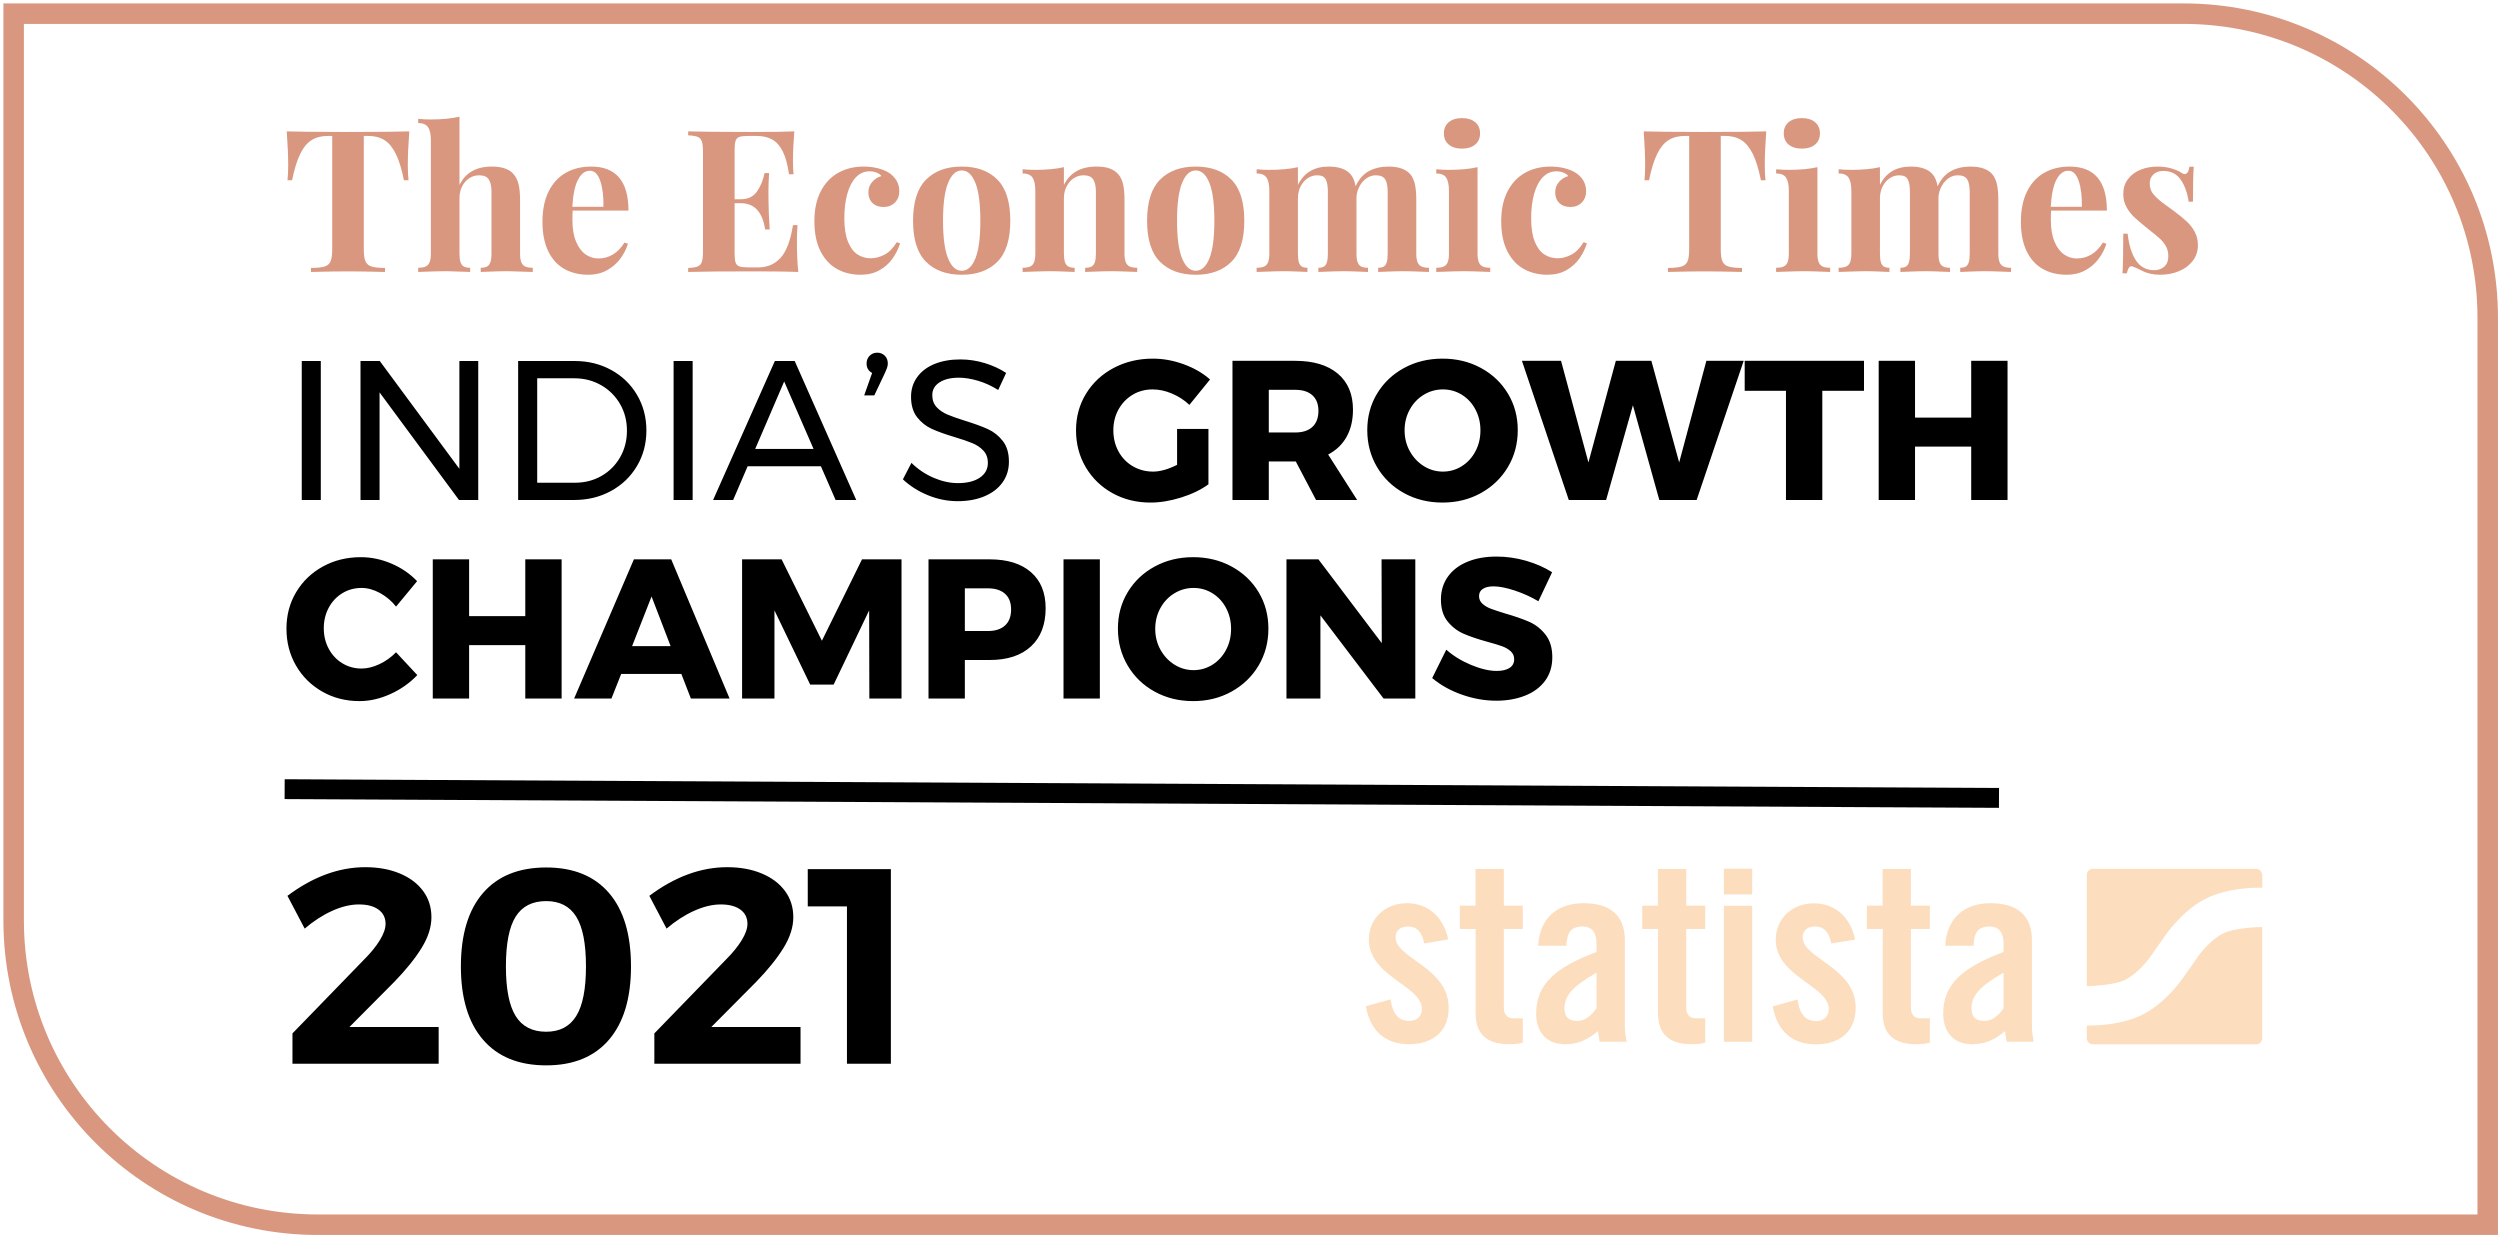 <?xml version="1.0" encoding="UTF-8"?>
<svg width="183px" height="91px" viewBox="0 0 183 91" version="1.1" xmlns="http://www.w3.org/2000/svg" xmlns:xlink="http://www.w3.org/1999/xlink">
    <!-- Generator: Sketch 61 (89581) - https://sketch.com -->
    <title>ET Copy</title>
    <desc>Created with Sketch.</desc>
    <g id="Page-1" stroke="none" stroke-width="1" fill="none" fill-rule="evenodd">
        <g id="Group-15-Copy-5" transform="translate(-347, -347)" fill-rule="nonzero">
            <g id="Group-63" transform="translate(160, 226)">
                <g id="Group-57" transform="translate(31, 38)">
                    <g id="Group-4">
                        <g id="ET-Copy" transform="translate(156, 83)">
                            <path d="M159.838,0.25 L0.25,0.25 L0.25,67.386 C0.25,80.096 10.553,90.399 23.263,90.399 L182.851,90.399 L182.851,23.263 C182.851,10.553 172.548,0.25 159.838,0.25 Z M1.75,1.75 L159.838,1.75 L160.194,1.753 C171.911,1.943 181.351,11.5 181.351,23.263 L181.351,88.899 L23.263,88.899 C11.382,88.899 1.75,79.267 1.75,67.386 L1.75,1.75 Z" id="Rectangle" fill="#D99780"></path>
                            <g id="statista-logo-vector" transform="translate(99.885, 63.495)" fill="#FCDDBD">
                                <path d="M4.366,5.566 C4.219,4.766 3.851,4.324 3.177,4.324 C2.641,4.324 2.273,4.598 2.273,5.124 C2.273,6.681 6.155,7.302 6.155,10.269 C6.166,12.036 4.945,12.941 3.262,12.941 C1.452,12.941 0.41,11.91 0.095,10.164 L1.904,9.659 C2.031,10.49 2.325,11.237 3.272,11.237 C3.809,11.237 4.198,10.921 4.198,10.364 C4.198,8.649 0.316,7.996 0.316,5.282 C0.316,3.714 1.536,2.62 3.093,2.62 C4.724,2.62 5.808,3.714 6.123,5.271 L4.366,5.566 Z" id="Path"></path>
                                <path d="M6.976,4.503 L6.976,2.799 L8.122,2.799 L8.122,0.116 L10.195,0.116 L10.195,2.799 L11.584,2.799 L11.584,4.503 L10.195,4.503 L10.195,10.237 C10.195,10.753 10.416,11.047 10.9,11.047 L11.584,11.047 L11.584,12.826 C11.31,12.899 11.068,12.941 10.553,12.941 C8.996,12.941 8.133,12.226 8.133,10.7 L8.133,4.503 L6.976,4.503 Z" id="Path"></path>
                                <path d="M12.71,5.724 C12.826,3.704 14.099,2.62 16.035,2.62 C17.96,2.62 19.054,3.504 19.054,5.324 L19.054,11.71 C19.054,12.026 19.128,12.436 19.18,12.762 L17.202,12.762 C17.181,12.489 17.108,12.226 17.087,11.984 C16.308,12.615 15.666,12.941 14.667,12.941 C13.257,12.941 12.563,11.984 12.563,10.7 C12.563,8.522 14.004,7.312 16.981,6.187 L16.981,5.597 C16.981,4.766 16.645,4.324 15.961,4.324 C15.014,4.324 14.814,4.882 14.772,5.734 L12.71,5.734 L12.71,5.724 Z M16.981,7.702 C15.098,8.775 14.635,9.459 14.635,10.332 C14.635,10.984 14.972,11.237 15.593,11.237 C16.171,11.237 16.624,10.816 16.981,10.311 L16.981,7.702 L16.981,7.702 Z" id="Shape"></path>
                                <path d="M20.327,4.503 L20.327,2.799 L21.474,2.799 L21.474,0.116 L23.547,0.116 L23.547,2.799 L24.936,2.799 L24.936,4.503 L23.547,4.503 L23.547,10.237 C23.547,10.753 23.768,11.047 24.252,11.047 L24.936,11.047 L24.936,12.826 C24.662,12.899 24.42,12.941 23.905,12.941 C22.347,12.941 21.485,12.226 21.485,10.7 L21.485,4.503 L20.327,4.503 Z" id="Path"></path>
                                <path d="M26.303,0.095 L28.376,0.095 L28.376,1.978 L26.303,1.978 L26.303,0.095 Z M26.303,2.809 L28.376,2.809 L28.376,12.762 L26.303,12.762 L26.303,2.809 Z" id="Shape"></path>
                                <path d="M34.163,5.566 C34.016,4.766 33.647,4.324 32.974,4.324 C32.437,4.324 32.069,4.598 32.069,5.124 C32.069,6.681 35.952,7.302 35.952,10.269 C35.952,12.047 34.731,12.952 33.048,12.952 C31.238,12.952 30.196,11.921 29.881,10.174 L31.69,9.669 C31.817,10.5 32.111,11.247 33.058,11.247 C33.595,11.247 33.984,10.932 33.984,10.374 C33.984,8.659 30.102,8.007 30.102,5.292 C30.102,3.725 31.322,2.63 32.879,2.63 C34.51,2.63 35.594,3.725 35.909,5.282 L34.163,5.566 Z" id="Path"></path>
                                <path d="M36.772,4.503 L36.772,2.799 L37.919,2.799 L37.919,0.116 L39.992,0.116 L39.992,2.799 L41.381,2.799 L41.381,4.503 L39.992,4.503 L39.992,10.237 C39.992,10.753 40.213,11.047 40.697,11.047 L41.381,11.047 L41.381,12.826 C41.107,12.899 40.865,12.941 40.349,12.941 C38.792,12.941 37.93,12.226 37.93,10.7 L37.93,4.503 L36.772,4.503 Z" id="Path"></path>
                                <path d="M42.506,5.724 C42.622,3.704 43.895,2.62 45.831,2.62 C47.756,2.62 48.851,3.504 48.851,5.324 L48.851,11.71 C48.851,12.026 48.924,12.436 48.977,12.762 L46.999,12.762 C46.978,12.489 46.904,12.226 46.883,11.984 C46.105,12.615 45.463,12.941 44.463,12.941 C43.053,12.941 42.359,11.984 42.359,10.7 C42.359,8.522 43.8,7.312 46.778,6.187 L46.778,5.597 C46.778,4.766 46.441,4.324 45.757,4.324 C44.811,4.324 44.611,4.882 44.579,5.734 L42.506,5.734 L42.506,5.724 Z M46.778,7.702 C44.895,8.775 44.432,9.459 44.432,10.332 C44.432,10.984 44.768,11.237 45.389,11.237 C45.968,11.237 46.42,10.816 46.778,10.311 L46.778,7.702 Z" id="Shape"></path>
                                <path d="M65.264,0.105 L53.322,0.105 C53.07,0.105 52.87,0.305 52.87,0.558 L52.87,8.691 C52.891,8.691 52.912,8.691 52.933,8.691 C52.933,8.691 54.869,8.649 55.7,8.217 C56.721,7.681 57.489,6.586 57.489,6.586 C57.678,6.302 57.899,5.997 57.962,5.902 C58.025,5.808 58.099,5.703 58.12,5.682 C58.141,5.66 58.215,5.545 58.267,5.482 C58.309,5.419 58.509,5.134 58.709,4.85 C58.709,4.85 59.877,3.167 61.518,2.315 C63.307,1.389 65.674,1.484 65.674,1.484 C65.685,1.484 65.695,1.484 65.716,1.484 L65.716,0.558 C65.706,0.316 65.506,0.105 65.264,0.105 M62.834,4.84 C61.813,5.366 61.045,6.471 61.045,6.471 C60.845,6.755 60.635,7.06 60.572,7.155 C60.508,7.249 60.435,7.354 60.414,7.375 C60.393,7.397 60.319,7.512 60.266,7.575 C60.224,7.639 60.024,7.933 59.825,8.207 C59.825,8.207 58.657,9.89 57.015,10.742 C55.3,11.637 53.059,11.574 52.87,11.574 L52.87,12.499 C52.87,12.752 53.07,12.952 53.322,12.952 L65.254,12.952 C65.506,12.952 65.706,12.752 65.706,12.499 L65.706,4.356 C65.664,4.366 65.632,4.366 65.59,4.366 C65.59,4.366 63.665,4.408 62.834,4.84" id="Shape"></path>
                            </g>
                            <path d="M28.185,19.907 L28.185,19.616 C27.735,19.611 27.405,19.575 27.195,19.509 C26.984,19.443 26.838,19.318 26.755,19.133 C26.672,18.949 26.631,18.655 26.631,18.253 L26.631,18.253 L26.631,9.951 L26.964,9.951 C27.428,9.951 27.822,10.054 28.146,10.26 C28.47,10.465 28.748,10.804 28.979,11.274 C29.211,11.745 29.407,12.385 29.568,13.194 L29.568,13.194 L29.902,13.194 C29.869,12.872 29.852,12.503 29.852,12.087 C29.852,11.424 29.888,10.601 29.959,9.617 C29.083,9.646 27.591,9.66 25.481,9.66 L25.093,9.66 C23.186,9.658 21.819,9.644 20.989,9.617 C21.06,10.601 21.096,11.424 21.096,12.087 C21.096,12.503 21.079,12.872 21.046,13.194 L21.046,13.194 L21.38,13.194 C21.545,12.38 21.744,11.738 21.976,11.267 C22.207,10.796 22.485,10.459 22.809,10.256 C23.133,10.053 23.53,9.951 23.998,9.951 L23.998,9.951 L24.317,9.951 L24.317,18.253 C24.317,18.655 24.277,18.949 24.197,19.133 C24.116,19.318 23.971,19.443 23.76,19.509 C23.55,19.575 23.217,19.611 22.763,19.616 L22.763,19.616 L22.763,19.907 C23.927,19.878 24.814,19.864 25.424,19.864 L25.601,19.864 C26.214,19.867 27.075,19.881 28.185,19.907 L28.185,19.907 Z M38.999,19.907 L38.999,19.601 C38.762,19.601 38.578,19.571 38.445,19.509 C38.313,19.448 38.217,19.341 38.158,19.19 C38.099,19.038 38.069,18.828 38.069,18.558 L38.069,18.558 L38.069,14.648 C38.069,14.161 38.031,13.771 37.956,13.478 C37.88,13.184 37.762,12.943 37.601,12.754 C37.289,12.38 36.757,12.193 36.004,12.193 C34.86,12.193 34.07,12.643 33.634,13.541 L33.634,13.541 L33.634,8.539 C33.071,8.676 32.364,8.745 31.513,8.745 C31.219,8.745 30.919,8.73 30.611,8.702 L30.611,8.702 L30.611,9.007 C30.952,9.007 31.192,9.108 31.332,9.309 C31.471,9.51 31.541,9.835 31.541,10.284 L31.541,10.284 L31.541,18.558 C31.541,18.828 31.51,19.038 31.449,19.19 C31.387,19.341 31.29,19.448 31.158,19.509 C31.025,19.571 30.843,19.601 30.611,19.601 L30.611,19.601 L30.611,19.907 C31.614,19.869 32.284,19.85 32.62,19.85 L32.694,19.85 C32.991,19.853 33.565,19.872 34.415,19.907 L34.415,19.907 L34.415,19.601 C34.216,19.601 34.061,19.571 33.95,19.509 C33.839,19.448 33.758,19.341 33.709,19.19 C33.659,19.038 33.634,18.828 33.634,18.558 L33.634,18.558 L33.634,14.499 C33.634,14.182 33.698,13.897 33.826,13.644 C33.954,13.391 34.127,13.193 34.347,13.048 C34.567,12.904 34.81,12.832 35.075,12.832 C35.415,12.832 35.651,12.934 35.781,13.137 C35.911,13.34 35.976,13.641 35.976,14.038 L35.976,14.038 L35.976,18.558 C35.976,18.828 35.95,19.038 35.898,19.19 C35.846,19.341 35.763,19.448 35.65,19.509 C35.536,19.571 35.382,19.601 35.188,19.601 L35.188,19.601 L35.188,19.907 C36.116,19.869 36.745,19.85 37.076,19.85 L37.143,19.85 C37.437,19.853 38.056,19.872 38.999,19.907 L38.999,19.907 Z M43.065,20.112 C43.571,20.112 44.022,20.005 44.417,19.789 C44.812,19.574 45.138,19.295 45.396,18.952 C45.654,18.609 45.844,18.239 45.967,17.842 L45.967,17.842 L45.712,17.756 C45.229,18.532 44.588,18.92 43.789,18.92 C43.462,18.92 43.156,18.822 42.87,18.626 C42.584,18.429 42.351,18.12 42.171,17.696 C41.991,17.273 41.901,16.739 41.901,16.096 C41.901,15.784 41.908,15.557 41.922,15.415 L41.922,15.415 L46.003,15.415 C46.003,13.267 45.092,12.193 43.271,12.193 C42.571,12.193 41.953,12.345 41.419,12.647 C40.884,12.95 40.465,13.403 40.163,14.006 C39.86,14.609 39.708,15.351 39.708,16.231 C39.708,17.092 39.849,17.812 40.131,18.392 C40.412,18.971 40.805,19.403 41.309,19.687 C41.812,19.97 42.398,20.112 43.065,20.112 Z M44.172,15.138 L41.894,15.138 C41.946,14.234 42.087,13.569 42.316,13.14 C42.546,12.712 42.833,12.498 43.178,12.498 C43.519,12.498 43.773,12.749 43.941,13.25 C44.109,13.752 44.186,14.381 44.172,15.138 L44.172,15.138 Z M58.435,19.907 C58.369,19.325 58.335,18.589 58.335,17.7 C58.335,17.203 58.35,16.796 58.378,16.479 L58.378,16.479 L58.045,16.479 C57.869,17.596 57.57,18.39 57.147,18.863 C56.723,19.336 56.171,19.573 55.49,19.573 L55.49,19.573 L54.773,19.573 C54.471,19.573 54.252,19.548 54.117,19.498 C53.982,19.449 53.891,19.354 53.844,19.215 C53.796,19.075 53.773,18.849 53.773,18.537 L53.773,18.537 L53.773,14.875 L54.234,14.875 C55.223,14.875 55.814,15.516 56.008,16.798 L56.008,16.798 L56.341,16.798 C56.285,15.914 56.256,15.226 56.256,14.734 L56.256,14.734 L56.249,14.038 C56.249,13.603 56.266,13.146 56.299,12.669 L56.299,12.669 L55.965,12.669 C55.861,13.189 55.677,13.638 55.412,14.017 C55.147,14.395 54.754,14.585 54.234,14.585 L54.234,14.585 L53.773,14.585 L53.773,10.987 C53.773,10.675 53.796,10.449 53.844,10.309 C53.891,10.17 53.982,10.075 54.117,10.025 C54.252,9.976 54.471,9.951 54.773,9.951 L54.773,9.951 L55.369,9.951 C55.828,9.951 56.214,10.038 56.526,10.213 C56.838,10.388 57.096,10.679 57.299,11.086 C57.503,11.493 57.654,12.049 57.754,12.754 L57.754,12.754 L58.087,12.754 C58.059,12.527 58.045,12.198 58.045,11.767 C58.045,11.134 58.078,10.417 58.144,9.617 C57.543,9.646 56.531,9.66 55.107,9.66 L54.692,9.66 C52.789,9.658 51.35,9.644 50.374,9.617 L50.374,9.617 L50.374,9.908 C50.695,9.922 50.93,9.96 51.076,10.022 C51.223,10.083 51.323,10.197 51.378,10.362 C51.432,10.528 51.459,10.793 51.459,11.157 L51.459,11.157 L51.459,18.367 C51.459,18.731 51.432,18.996 51.378,19.161 C51.323,19.327 51.223,19.441 51.076,19.502 C50.93,19.564 50.695,19.601 50.374,19.616 L50.374,19.616 L50.374,19.907 C51.419,19.878 52.997,19.864 55.107,19.864 L55.434,19.864 C56.824,19.866 57.824,19.88 58.435,19.907 Z M62.998,20.112 C63.523,20.112 63.982,20.002 64.374,19.782 C64.767,19.562 65.086,19.279 65.332,18.931 C65.578,18.583 65.763,18.211 65.886,17.813 L65.886,17.813 L65.644,17.728 C65.375,18.168 65.072,18.474 64.736,18.647 C64.4,18.82 64.067,18.906 63.736,18.906 C63.385,18.906 63.066,18.814 62.778,18.629 C62.489,18.445 62.255,18.135 62.075,17.7 C61.895,17.264 61.805,16.692 61.805,15.982 C61.805,15.315 61.876,14.723 62.018,14.205 C62.16,13.687 62.37,13.28 62.646,12.984 C62.923,12.689 63.258,12.541 63.65,12.541 C63.84,12.541 64.013,12.573 64.172,12.637 C64.33,12.701 64.447,12.785 64.523,12.889 C64.254,12.964 64.026,13.109 63.842,13.321 C63.657,13.534 63.565,13.787 63.565,14.081 C63.565,14.407 63.666,14.667 63.867,14.861 C64.068,15.055 64.339,15.152 64.679,15.152 C65.015,15.152 65.291,15.045 65.506,14.829 C65.721,14.614 65.829,14.334 65.829,13.988 C65.829,13.705 65.759,13.446 65.619,13.211 C65.48,12.977 65.285,12.782 65.034,12.626 C64.816,12.494 64.549,12.388 64.232,12.31 C63.915,12.232 63.577,12.193 63.218,12.193 C62.517,12.193 61.896,12.346 61.355,12.651 C60.813,12.956 60.387,13.408 60.078,14.006 C59.768,14.605 59.613,15.332 59.613,16.188 C59.613,17.063 59.761,17.794 60.056,18.381 C60.352,18.967 60.754,19.403 61.263,19.687 C61.771,19.97 62.349,20.112 62.998,20.112 Z M70.399,20.112 C71.506,20.112 72.375,19.797 73.006,19.165 C73.638,18.533 73.954,17.532 73.954,16.16 C73.954,14.783 73.638,13.778 73.006,13.144 C72.375,12.51 71.506,12.193 70.399,12.193 C69.292,12.193 68.421,12.511 67.787,13.148 C67.153,13.784 66.836,14.788 66.836,16.16 C66.836,17.532 67.153,18.533 67.787,19.165 C68.421,19.797 69.292,20.112 70.399,20.112 Z M70.399,19.821 C69.982,19.821 69.65,19.521 69.402,18.92 C69.153,18.319 69.029,17.399 69.029,16.16 C69.029,14.916 69.153,13.991 69.402,13.385 C69.65,12.78 69.982,12.477 70.399,12.477 C70.82,12.477 71.152,12.779 71.396,13.382 C71.639,13.985 71.761,14.911 71.761,16.16 C71.761,17.404 71.639,18.325 71.396,18.924 C71.152,19.522 70.82,19.821 70.399,19.821 Z M83.242,19.907 L83.242,19.601 C83.011,19.601 82.828,19.571 82.696,19.509 C82.564,19.448 82.467,19.341 82.405,19.19 C82.344,19.038 82.313,18.828 82.313,18.558 L82.313,18.558 L82.313,14.648 C82.313,14.156 82.277,13.764 82.206,13.47 C82.135,13.177 82.02,12.938 81.859,12.754 C81.698,12.569 81.491,12.43 81.238,12.335 C80.985,12.24 80.659,12.193 80.262,12.193 C79.113,12.193 78.318,12.643 77.878,13.541 L77.878,13.541 L77.878,12.236 C77.32,12.368 76.612,12.434 75.756,12.434 C75.463,12.434 75.162,12.42 74.855,12.392 L74.855,12.392 L74.855,12.697 C75.2,12.697 75.442,12.798 75.579,12.999 C75.716,13.2 75.785,13.525 75.785,13.974 L75.785,13.974 L75.785,18.558 C75.785,18.828 75.755,19.038 75.696,19.19 C75.637,19.341 75.54,19.448 75.405,19.509 C75.27,19.571 75.087,19.601 74.855,19.601 L74.855,19.601 L74.855,19.907 C75.896,19.869 76.565,19.85 76.863,19.85 L76.965,19.85 C77.298,19.854 77.865,19.872 78.665,19.907 L78.665,19.907 L78.665,19.601 C78.472,19.601 78.318,19.571 78.204,19.509 C78.091,19.448 78.008,19.341 77.956,19.19 C77.904,19.038 77.878,18.828 77.878,18.558 L77.878,18.558 L77.878,14.514 C77.878,14.201 77.942,13.916 78.069,13.658 C78.197,13.401 78.371,13.198 78.591,13.052 C78.811,12.905 79.053,12.832 79.318,12.832 C79.659,12.832 79.894,12.934 80.024,13.137 C80.154,13.34 80.22,13.641 80.22,14.038 L80.22,14.038 L80.22,18.558 C80.22,18.828 80.195,19.038 80.145,19.19 C80.095,19.341 80.014,19.448 79.9,19.509 C79.787,19.571 79.631,19.601 79.432,19.601 L79.432,19.601 L79.432,19.907 C80.397,19.869 81.028,19.85 81.326,19.85 L81.411,19.85 C81.747,19.853 82.358,19.872 83.242,19.907 L83.242,19.907 Z M87.528,20.112 C88.635,20.112 89.505,19.797 90.136,19.165 C90.768,18.533 91.083,17.532 91.083,16.16 C91.083,14.783 90.768,13.778 90.136,13.144 C89.505,12.51 88.635,12.193 87.528,12.193 C86.421,12.193 85.551,12.511 84.917,13.148 C84.283,13.784 83.966,14.788 83.966,16.16 C83.966,17.532 84.283,18.533 84.917,19.165 C85.551,19.797 86.421,20.112 87.528,20.112 Z M87.528,19.821 C87.112,19.821 86.78,19.521 86.531,18.92 C86.283,18.319 86.159,17.399 86.159,16.16 C86.159,14.916 86.283,13.991 86.531,13.385 C86.78,12.78 87.112,12.477 87.528,12.477 C87.949,12.477 88.282,12.779 88.525,13.382 C88.769,13.985 88.891,14.911 88.891,16.16 C88.891,17.404 88.769,18.325 88.525,18.924 C88.282,19.522 87.949,19.821 87.528,19.821 Z M104.601,19.907 L104.601,19.601 C104.37,19.601 104.187,19.571 104.055,19.509 C103.922,19.448 103.826,19.341 103.764,19.19 C103.703,19.038 103.672,18.828 103.672,18.558 L103.672,18.558 L103.672,14.648 C103.672,14.161 103.637,13.77 103.569,13.474 C103.5,13.178 103.388,12.938 103.232,12.754 C102.905,12.38 102.373,12.193 101.635,12.193 C101.096,12.193 100.622,12.302 100.212,12.52 C99.803,12.737 99.476,13.109 99.23,13.634 C99.163,13.255 99.04,12.962 98.861,12.754 C98.534,12.38 98.002,12.193 97.264,12.193 C96.195,12.193 95.443,12.643 95.008,13.541 L95.008,13.541 L95.008,12.236 C94.449,12.368 93.742,12.434 92.886,12.434 C92.593,12.434 92.292,12.42 91.985,12.392 L91.985,12.392 L91.985,12.697 C92.33,12.697 92.571,12.798 92.708,12.999 C92.846,13.2 92.914,13.525 92.914,13.974 L92.914,13.974 L92.914,18.558 C92.914,18.828 92.885,19.038 92.826,19.19 C92.766,19.341 92.669,19.448 92.535,19.509 C92.4,19.571 92.216,19.601 91.985,19.601 L91.985,19.601 L91.985,19.907 C93.025,19.869 93.695,19.85 93.993,19.85 L94.088,19.85 C94.398,19.854 94.937,19.872 95.703,19.907 L95.703,19.907 L95.703,19.601 C95.528,19.601 95.391,19.571 95.291,19.509 C95.192,19.448 95.12,19.341 95.075,19.19 C95.03,19.038 95.008,18.828 95.008,18.558 L95.008,18.558 L95.008,14.514 C95.008,14.201 95.071,13.916 95.199,13.658 C95.327,13.401 95.498,13.198 95.714,13.052 C95.929,12.905 96.164,12.832 96.42,12.832 C96.732,12.832 96.94,12.931 97.044,13.13 C97.148,13.329 97.2,13.631 97.2,14.038 L97.2,14.038 L97.2,18.558 C97.2,18.828 97.178,19.038 97.133,19.19 C97.088,19.341 97.016,19.448 96.916,19.509 C96.817,19.571 96.68,19.601 96.505,19.601 L96.505,19.601 L96.505,19.907 C97.432,19.869 98.033,19.85 98.307,19.85 L98.395,19.85 C98.714,19.853 99.295,19.872 100.138,19.907 L100.138,19.907 L100.138,19.601 C99.925,19.601 99.758,19.571 99.638,19.509 C99.517,19.448 99.43,19.341 99.375,19.19 C99.321,19.038 99.294,18.828 99.294,18.558 L99.294,18.558 L99.294,14.393 C99.322,14.1 99.404,13.835 99.538,13.598 C99.673,13.362 99.842,13.175 100.046,13.038 C100.249,12.9 100.469,12.832 100.706,12.832 C101.046,12.832 101.277,12.932 101.397,13.133 C101.518,13.334 101.578,13.636 101.578,14.038 L101.578,14.038 L101.578,18.558 C101.578,18.833 101.556,19.044 101.511,19.193 C101.466,19.342 101.394,19.448 101.295,19.509 C101.195,19.571 101.058,19.601 100.883,19.601 L100.883,19.601 L100.883,19.907 C101.81,19.869 102.409,19.85 102.678,19.85 L102.764,19.85 C103.104,19.853 103.717,19.872 104.601,19.907 L104.601,19.907 Z M107.021,10.88 C107.423,10.88 107.744,10.781 107.983,10.582 C108.221,10.384 108.341,10.109 108.341,9.759 C108.341,9.414 108.221,9.142 107.983,8.943 C107.744,8.745 107.423,8.645 107.021,8.645 C106.609,8.645 106.285,8.745 106.049,8.943 C105.812,9.142 105.694,9.414 105.694,9.759 C105.694,10.109 105.812,10.384 106.049,10.582 C106.285,10.781 106.609,10.88 107.021,10.88 Z M109.086,19.907 L109.086,19.601 C108.854,19.601 108.672,19.571 108.54,19.509 C108.407,19.448 108.31,19.341 108.249,19.19 C108.187,19.038 108.156,18.828 108.156,18.558 L108.156,18.558 L108.156,12.236 C107.598,12.368 106.891,12.434 106.035,12.434 C105.741,12.434 105.441,12.42 105.134,12.392 L105.134,12.392 L105.134,12.697 C105.479,12.697 105.72,12.798 105.857,12.999 C105.995,13.2 106.063,13.525 106.063,13.974 L106.063,13.974 L106.063,18.558 C106.063,18.828 106.034,19.038 105.974,19.19 C105.915,19.341 105.818,19.448 105.683,19.509 C105.549,19.571 105.365,19.601 105.134,19.601 L105.134,19.601 L105.134,19.907 C106.174,19.869 106.848,19.85 107.156,19.85 L107.252,19.85 C107.597,19.853 108.209,19.872 109.086,19.907 L109.086,19.907 Z M113.273,20.112 C113.798,20.112 114.257,20.002 114.649,19.782 C115.042,19.562 115.361,19.279 115.607,18.931 C115.853,18.583 116.038,18.211 116.161,17.813 L116.161,17.813 L115.919,17.728 C115.65,18.168 115.347,18.474 115.011,18.647 C114.675,18.82 114.342,18.906 114.011,18.906 C113.661,18.906 113.341,18.814 113.053,18.629 C112.764,18.445 112.53,18.135 112.35,17.7 C112.17,17.264 112.081,16.692 112.081,15.982 C112.081,15.315 112.151,14.723 112.293,14.205 C112.435,13.687 112.645,13.28 112.921,12.984 C113.198,12.689 113.533,12.541 113.925,12.541 C114.115,12.541 114.289,12.573 114.447,12.637 C114.605,12.701 114.723,12.785 114.798,12.889 C114.529,12.964 114.302,13.109 114.117,13.321 C113.933,13.534 113.84,13.787 113.84,14.081 C113.84,14.407 113.941,14.667 114.142,14.861 C114.343,15.055 114.614,15.152 114.954,15.152 C115.29,15.152 115.566,15.045 115.781,14.829 C115.996,14.614 116.104,14.334 116.104,13.988 C116.104,13.705 116.034,13.446 115.895,13.211 C115.755,12.977 115.56,12.782 115.309,12.626 C115.092,12.494 114.824,12.388 114.507,12.31 C114.19,12.232 113.852,12.193 113.493,12.193 C112.792,12.193 112.172,12.346 111.63,12.651 C111.088,12.956 110.662,13.408 110.353,14.006 C110.043,14.605 109.888,15.332 109.888,16.188 C109.888,17.063 110.036,17.794 110.331,18.381 C110.627,18.967 111.029,19.403 111.538,19.687 C112.046,19.97 112.625,20.112 113.273,20.112 Z M127.514,19.907 L127.514,19.616 C127.065,19.611 126.735,19.575 126.524,19.509 C126.314,19.443 126.167,19.318 126.084,19.133 C126.002,18.949 125.96,18.655 125.96,18.253 L125.96,18.253 L125.96,9.951 L126.294,9.951 C126.757,9.951 127.151,10.054 127.475,10.26 C127.799,10.465 128.077,10.804 128.309,11.274 C128.541,11.745 128.737,12.385 128.898,13.194 L128.898,13.194 L129.232,13.194 C129.198,12.872 129.182,12.503 129.182,12.087 C129.182,11.424 129.217,10.601 129.288,9.617 C128.413,9.646 126.921,9.66 124.811,9.66 L124.422,9.66 C122.516,9.658 121.148,9.644 120.319,9.617 C120.39,10.601 120.425,11.424 120.425,12.087 C120.425,12.503 120.409,12.872 120.376,13.194 L120.376,13.194 L120.709,13.194 C120.875,12.38 121.073,11.738 121.305,11.267 C121.537,10.796 121.815,10.459 122.139,10.256 C122.463,10.053 122.859,9.951 123.328,9.951 L123.328,9.951 L123.647,9.951 L123.647,18.253 C123.647,18.655 123.607,18.949 123.526,19.133 C123.446,19.318 123.3,19.443 123.09,19.509 C122.879,19.575 122.547,19.611 122.093,19.616 L122.093,19.616 L122.093,19.907 C123.257,19.878 124.144,19.864 124.754,19.864 L124.93,19.864 C125.543,19.867 126.405,19.881 127.514,19.907 L127.514,19.907 Z M131.9,10.88 C132.302,10.88 132.622,10.781 132.861,10.582 C133.1,10.384 133.219,10.109 133.219,9.759 C133.219,9.414 133.1,9.142 132.861,8.943 C132.622,8.745 132.302,8.645 131.9,8.645 C131.488,8.645 131.164,8.745 130.927,8.943 C130.691,9.142 130.573,9.414 130.573,9.759 C130.573,10.109 130.691,10.384 130.927,10.582 C131.164,10.781 131.488,10.88 131.9,10.88 Z M133.965,19.907 L133.965,19.601 C133.733,19.601 133.551,19.571 133.418,19.509 C133.286,19.448 133.189,19.341 133.127,19.19 C133.066,19.038 133.035,18.828 133.035,18.558 L133.035,18.558 L133.035,12.236 C132.477,12.368 131.77,12.434 130.913,12.434 C130.62,12.434 130.32,12.42 130.012,12.392 L130.012,12.392 L130.012,12.697 C130.357,12.697 130.599,12.798 130.736,12.999 C130.873,13.2 130.942,13.525 130.942,13.974 L130.942,13.974 L130.942,18.558 C130.942,18.828 130.912,19.038 130.853,19.19 C130.794,19.341 130.697,19.448 130.562,19.509 C130.427,19.571 130.244,19.601 130.012,19.601 L130.012,19.601 L130.012,19.907 C131.053,19.869 131.727,19.85 132.034,19.85 L132.13,19.85 C132.476,19.853 133.087,19.872 133.965,19.907 L133.965,19.907 Z M147.206,19.907 L147.206,19.601 C146.974,19.601 146.792,19.571 146.659,19.509 C146.527,19.448 146.43,19.341 146.368,19.19 C146.307,19.038 146.276,18.828 146.276,18.558 L146.276,18.558 L146.276,14.648 C146.276,14.161 146.242,13.77 146.173,13.474 C146.105,13.178 145.992,12.938 145.836,12.754 C145.51,12.38 144.978,12.193 144.24,12.193 C143.7,12.193 143.226,12.302 142.817,12.52 C142.408,12.737 142.08,13.109 141.834,13.634 C141.768,13.255 141.645,12.962 141.465,12.754 C141.139,12.38 140.606,12.193 139.868,12.193 C138.799,12.193 138.047,12.643 137.612,13.541 L137.612,13.541 L137.612,12.236 C137.054,12.368 136.346,12.434 135.49,12.434 C135.197,12.434 134.896,12.42 134.589,12.392 L134.589,12.392 L134.589,12.697 C134.934,12.697 135.176,12.798 135.313,12.999 C135.45,13.2 135.519,13.525 135.519,13.974 L135.519,13.974 L135.519,18.558 C135.519,18.828 135.489,19.038 135.43,19.19 C135.371,19.341 135.274,19.448 135.139,19.509 C135.004,19.571 134.821,19.601 134.589,19.601 L134.589,19.601 L134.589,19.907 C135.63,19.869 136.299,19.85 136.597,19.85 L136.692,19.85 C137.003,19.854 137.541,19.872 138.307,19.907 L138.307,19.907 L138.307,19.601 C138.132,19.601 137.995,19.571 137.896,19.509 C137.796,19.448 137.724,19.341 137.679,19.19 C137.634,19.038 137.612,18.828 137.612,18.558 L137.612,18.558 L137.612,14.514 C137.612,14.201 137.676,13.916 137.803,13.658 C137.931,13.401 138.103,13.198 138.318,13.052 C138.533,12.905 138.769,12.832 139.024,12.832 C139.336,12.832 139.544,12.931 139.648,13.13 C139.753,13.329 139.805,13.631 139.805,14.038 L139.805,14.038 L139.805,18.558 C139.805,18.828 139.782,19.038 139.737,19.19 C139.692,19.341 139.62,19.448 139.521,19.509 C139.421,19.571 139.284,19.601 139.109,19.601 L139.109,19.601 L139.109,19.907 C140.036,19.869 140.637,19.85 140.912,19.85 L140.999,19.85 C141.318,19.853 141.899,19.872 142.742,19.907 L142.742,19.907 L142.742,19.601 C142.529,19.601 142.363,19.571 142.242,19.509 C142.121,19.448 142.034,19.341 141.979,19.19 C141.925,19.038 141.898,18.828 141.898,18.558 L141.898,18.558 L141.898,14.393 C141.926,14.1 142.008,13.835 142.143,13.598 C142.277,13.362 142.447,13.175 142.65,13.038 C142.853,12.9 143.073,12.832 143.31,12.832 C143.651,12.832 143.881,12.932 144.002,13.133 C144.122,13.334 144.183,13.636 144.183,14.038 L144.183,14.038 L144.183,18.558 C144.183,18.833 144.16,19.044 144.115,19.193 C144.07,19.342 143.998,19.448 143.899,19.509 C143.8,19.571 143.662,19.601 143.487,19.601 L143.487,19.601 L143.487,19.907 C144.415,19.869 145.013,19.85 145.283,19.85 L145.369,19.85 C145.709,19.853 146.321,19.872 147.206,19.907 L147.206,19.907 Z M151.286,20.112 C151.792,20.112 152.243,20.005 152.638,19.789 C153.033,19.574 153.359,19.295 153.617,18.952 C153.875,18.609 154.065,18.239 154.188,17.842 L154.188,17.842 L153.933,17.756 C153.45,18.532 152.809,18.92 152.01,18.92 C151.683,18.92 151.377,18.822 151.091,18.626 C150.805,18.429 150.572,18.12 150.392,17.696 C150.212,17.273 150.122,16.739 150.122,16.096 C150.122,15.784 150.129,15.557 150.143,15.415 L150.143,15.415 L154.224,15.415 C154.224,13.267 153.313,12.193 151.492,12.193 C150.792,12.193 150.174,12.345 149.64,12.647 C149.105,12.95 148.686,13.403 148.384,14.006 C148.081,14.609 147.929,15.351 147.929,16.231 C147.929,17.092 148.07,17.812 148.352,18.392 C148.633,18.971 149.026,19.403 149.53,19.687 C150.033,19.97 150.619,20.112 151.286,20.112 Z M152.393,15.138 L150.115,15.138 C150.167,14.234 150.308,13.569 150.537,13.14 C150.767,12.712 151.054,12.498 151.399,12.498 C151.74,12.498 151.994,12.749 152.162,13.25 C152.33,13.752 152.407,14.381 152.393,15.138 L152.393,15.138 Z M158.126,20.112 C158.628,20.112 159.089,20.024 159.51,19.846 C159.931,19.669 160.266,19.417 160.514,19.09 C160.763,18.764 160.887,18.388 160.887,17.962 C160.887,17.598 160.813,17.275 160.667,16.994 C160.52,16.712 160.33,16.46 160.096,16.238 C159.861,16.016 159.546,15.755 159.148,15.457 C159.006,15.349 158.782,15.185 158.474,14.968 C158.167,14.75 157.904,14.523 157.686,14.286 C157.469,14.05 157.36,13.768 157.36,13.442 C157.36,13.153 157.452,12.926 157.637,12.761 C157.821,12.595 158.058,12.512 158.346,12.512 C158.909,12.512 159.339,12.729 159.634,13.162 C159.93,13.595 160.12,14.128 160.206,14.762 L160.206,14.762 L160.525,14.762 C160.525,13.546 160.544,12.695 160.582,12.207 L160.582,12.207 L160.262,12.207 C160.215,12.562 160.101,12.74 159.922,12.74 C159.846,12.74 159.761,12.706 159.666,12.64 C159.491,12.522 159.25,12.418 158.942,12.328 C158.635,12.238 158.297,12.193 157.928,12.193 C157.478,12.193 157.062,12.271 156.679,12.427 C156.296,12.583 155.991,12.813 155.763,13.116 C155.536,13.418 155.423,13.778 155.423,14.194 C155.423,14.559 155.503,14.884 155.664,15.17 C155.825,15.456 156.018,15.703 156.242,15.911 C156.467,16.12 156.804,16.406 157.254,16.77 C157.623,17.059 157.899,17.286 158.084,17.451 C158.268,17.617 158.421,17.806 158.542,18.019 C158.662,18.232 158.722,18.473 158.722,18.743 C158.722,19.088 158.622,19.347 158.421,19.52 C158.22,19.692 157.977,19.779 157.694,19.779 C157.116,19.779 156.671,19.542 156.356,19.069 C156.041,18.596 155.837,17.941 155.742,17.104 L155.742,17.104 L155.423,17.104 C155.423,18.485 155.404,19.452 155.366,20.006 L155.366,20.006 L155.685,20.006 C155.756,19.661 155.87,19.488 156.026,19.488 C156.045,19.488 156.069,19.493 156.097,19.502 C156.263,19.559 156.49,19.661 156.778,19.807 C157.161,20.011 157.611,20.112 158.126,20.112 Z" id="TheEconomicTimes" fill="#D99780"></path>
                            <path d="M23.483,36.599 L23.483,26.426 L22.088,26.426 L22.088,36.599 L23.483,36.599 Z M27.784,36.599 L27.784,28.723 L33.598,36.599 L35.007,36.599 L35.007,26.426 L33.627,26.426 L33.627,34.318 L27.799,26.426 L26.389,26.426 L26.389,36.599 L27.784,36.599 Z M42.026,36.599 C43.024,36.599 43.925,36.379 44.729,35.938 C45.534,35.497 46.166,34.889 46.626,34.114 C47.086,33.339 47.316,32.472 47.316,31.513 C47.316,30.554 47.089,29.687 46.633,28.911 C46.178,28.136 45.551,27.528 44.751,27.088 C43.952,26.647 43.058,26.426 42.07,26.426 L42.07,26.426 L37.928,26.426 L37.928,36.599 L42.026,36.599 Z M42.099,35.335 L39.323,35.335 L39.323,27.691 L42.041,27.691 C42.758,27.691 43.409,27.858 43.996,28.192 C44.582,28.526 45.044,28.984 45.383,29.565 C45.723,30.147 45.892,30.801 45.892,31.527 C45.892,32.244 45.725,32.893 45.391,33.475 C45.056,34.056 44.601,34.511 44.025,34.841 C43.448,35.17 42.806,35.335 42.099,35.335 L42.099,35.335 Z M50.702,36.599 L50.702,26.426 L49.307,26.426 L49.307,36.599 L50.702,36.599 Z M53.667,36.599 L54.728,34.129 L60.09,34.129 L61.166,36.599 L62.677,36.599 L58.172,26.426 L56.719,26.426 L52.199,36.599 L53.667,36.599 Z M59.553,32.864 L55.28,32.864 L57.402,27.923 L59.553,32.864 Z M64,28.941 L64.784,27.284 C64.833,27.177 64.879,27.066 64.923,26.95 C64.966,26.833 64.988,26.722 64.988,26.615 C64.988,26.373 64.913,26.179 64.763,26.034 C64.613,25.889 64.431,25.816 64.218,25.816 C63.995,25.816 63.808,25.891 63.658,26.041 C63.508,26.191 63.433,26.383 63.433,26.615 C63.433,26.761 63.467,26.894 63.535,27.015 C63.602,27.136 63.704,27.231 63.84,27.298 L63.84,27.298 L63.259,28.941 L64,28.941 Z M70.103,36.686 C70.84,36.686 71.491,36.568 72.058,36.33 C72.625,36.093 73.066,35.756 73.38,35.32 C73.695,34.884 73.853,34.376 73.853,33.794 C73.853,33.165 73.703,32.658 73.402,32.276 C73.102,31.893 72.739,31.605 72.312,31.411 C71.886,31.217 71.329,31.014 70.641,30.801 C70.089,30.626 69.658,30.474 69.348,30.343 C69.038,30.212 68.776,30.033 68.563,29.805 C68.35,29.578 68.243,29.284 68.243,28.926 C68.243,28.529 68.42,28.216 68.774,27.989 C69.127,27.761 69.6,27.647 70.191,27.647 C70.617,27.647 71.084,27.722 71.593,27.872 C72.102,28.023 72.593,28.248 73.068,28.548 L73.068,28.548 L73.649,27.298 C73.194,26.998 72.673,26.758 72.087,26.579 C71.501,26.4 70.903,26.31 70.292,26.31 C69.575,26.31 68.946,26.422 68.403,26.644 C67.861,26.867 67.439,27.187 67.139,27.604 C66.838,28.02 66.688,28.5 66.688,29.042 C66.688,29.662 66.836,30.161 67.131,30.539 C67.427,30.917 67.788,31.203 68.214,31.397 C68.64,31.59 69.193,31.789 69.871,31.992 C70.423,32.157 70.862,32.307 71.186,32.443 C71.511,32.579 71.779,32.763 71.993,32.995 C72.206,33.228 72.312,33.523 72.312,33.882 C72.312,34.337 72.116,34.698 71.724,34.964 C71.331,35.231 70.796,35.364 70.118,35.364 C69.546,35.364 68.958,35.236 68.352,34.979 C67.747,34.722 67.202,34.356 66.717,33.882 L66.717,33.882 L66.092,35.088 C66.606,35.572 67.216,35.96 67.924,36.25 C68.631,36.541 69.357,36.686 70.103,36.686 Z M84.215,36.788 C84.922,36.788 85.67,36.665 86.46,36.418 C87.249,36.171 87.916,35.848 88.458,35.451 L88.458,35.451 L88.458,31.397 L86.162,31.397 L86.162,34.027 C85.503,34.356 84.917,34.521 84.403,34.521 C83.861,34.521 83.367,34.39 82.921,34.129 C82.475,33.867 82.127,33.506 81.875,33.046 C81.623,32.586 81.497,32.07 81.497,31.498 C81.497,30.936 81.623,30.428 81.875,29.972 C82.127,29.517 82.471,29.159 82.907,28.897 C83.343,28.635 83.832,28.505 84.374,28.505 C84.839,28.505 85.312,28.606 85.791,28.81 C86.271,29.013 86.695,29.289 87.063,29.638 L87.063,29.638 L88.574,27.778 C88.051,27.313 87.412,26.942 86.656,26.666 C85.9,26.39 85.145,26.252 84.389,26.252 C83.333,26.252 82.376,26.48 81.519,26.935 C80.661,27.39 79.988,28.018 79.499,28.817 C79.009,29.616 78.765,30.51 78.765,31.498 C78.765,32.496 79.002,33.397 79.477,34.201 C79.952,35.005 80.603,35.638 81.432,36.098 C82.26,36.558 83.188,36.788 84.215,36.788 Z M92.876,36.599 L92.876,33.78 L94.852,33.78 L96.335,36.599 L99.343,36.599 L97.221,33.271 C97.812,32.961 98.263,32.528 98.573,31.971 C98.883,31.414 99.038,30.752 99.038,29.987 C99.038,28.853 98.667,27.974 97.926,27.349 C97.185,26.724 96.141,26.412 94.794,26.412 L94.794,26.412 L90.217,26.412 L90.217,36.599 L92.876,36.599 Z M94.809,31.658 L92.876,31.658 L92.876,28.534 L94.809,28.534 C95.351,28.534 95.77,28.667 96.066,28.933 C96.361,29.2 96.509,29.58 96.509,30.074 C96.509,30.588 96.361,30.98 96.066,31.251 C95.77,31.522 95.351,31.658 94.809,31.658 L94.809,31.658 Z M105.592,36.788 C106.629,36.788 107.566,36.556 108.404,36.091 C109.242,35.626 109.901,34.991 110.38,34.187 C110.86,33.383 111.1,32.482 111.1,31.484 C111.1,30.496 110.86,29.604 110.38,28.81 C109.901,28.015 109.242,27.39 108.404,26.935 C107.566,26.48 106.629,26.252 105.592,26.252 C104.555,26.252 103.618,26.48 102.78,26.935 C101.942,27.39 101.283,28.015 100.803,28.81 C100.324,29.604 100.084,30.496 100.084,31.484 C100.084,32.482 100.324,33.385 100.803,34.194 C101.283,35.003 101.942,35.638 102.78,36.098 C103.618,36.558 104.555,36.788 105.592,36.788 Z M105.621,34.521 C105.117,34.521 104.652,34.388 104.226,34.121 C103.8,33.855 103.458,33.492 103.201,33.031 C102.945,32.571 102.816,32.06 102.816,31.498 C102.816,30.946 102.942,30.44 103.194,29.98 C103.446,29.519 103.788,29.159 104.219,28.897 C104.65,28.635 105.117,28.505 105.621,28.505 C106.125,28.505 106.587,28.635 107.009,28.897 C107.43,29.159 107.762,29.519 108.004,29.98 C108.247,30.44 108.368,30.946 108.368,31.498 C108.368,32.06 108.247,32.571 108.004,33.031 C107.762,33.492 107.43,33.855 107.009,34.121 C106.587,34.388 106.125,34.521 105.621,34.521 Z M117.567,36.599 L119.529,29.667 L121.462,36.599 L124.194,36.599 L127.638,26.412 L124.906,26.412 L122.915,33.853 L120.88,26.412 L118.279,26.412 L116.273,33.853 L114.268,26.412 L111.405,26.412 L114.835,36.599 L117.567,36.599 Z M133.393,36.599 L133.393,28.606 L136.445,28.606 L136.445,26.412 L127.711,26.412 L127.711,28.606 L130.733,28.606 L130.733,36.599 L133.393,36.599 Z M140.18,36.599 L140.18,32.69 L144.292,32.69 L144.292,36.599 L146.952,36.599 L146.952,26.412 L144.292,26.412 L144.292,30.568 L140.18,30.568 L140.18,26.412 L137.52,26.412 L137.52,36.599 L140.18,36.599 Z M26.317,51.321 C27.063,51.321 27.816,51.149 28.577,50.805 C29.337,50.461 29.993,49.998 30.546,49.417 L30.546,49.417 L28.991,47.746 C28.632,48.114 28.225,48.405 27.77,48.618 C27.315,48.831 26.879,48.937 26.462,48.937 C25.949,48.937 25.481,48.809 25.06,48.552 C24.638,48.296 24.306,47.942 24.064,47.491 C23.822,47.041 23.701,46.54 23.701,45.987 C23.701,45.435 23.822,44.934 24.064,44.483 C24.306,44.033 24.638,43.679 25.06,43.422 C25.481,43.166 25.949,43.037 26.462,43.037 C26.908,43.037 27.358,43.161 27.814,43.408 C28.269,43.655 28.661,43.987 28.991,44.403 L28.991,44.403 L30.531,42.543 C30.018,42 29.393,41.572 28.656,41.257 C27.92,40.942 27.174,40.785 26.418,40.785 C25.391,40.785 24.464,41.012 23.635,41.468 C22.807,41.923 22.156,42.548 21.681,43.342 C21.206,44.137 20.969,45.028 20.969,46.016 C20.969,47.014 21.201,47.915 21.666,48.719 C22.131,49.524 22.771,50.158 23.585,50.623 C24.398,51.088 25.309,51.321 26.317,51.321 Z M34.339,51.132 L34.339,47.223 L38.451,47.223 L38.451,51.132 L41.111,51.132 L41.111,40.944 L38.451,40.944 L38.451,45.101 L34.339,45.101 L34.339,40.944 L31.679,40.944 L31.679,51.132 L34.339,51.132 Z M44.759,51.132 L45.471,49.33 L49.874,49.33 L50.572,51.132 L53.405,51.132 L49.133,40.944 L46.401,40.944 L42.026,51.132 L44.759,51.132 Z M49.089,47.295 L46.27,47.295 L47.694,43.662 L49.089,47.295 Z M56.69,51.132 L56.69,44.679 L59.306,50.115 L61.021,50.115 L63.622,44.679 L63.636,51.132 L65.991,51.132 L65.991,40.944 L63.099,40.944 L60.163,46.903 L57.213,40.944 L54.321,40.944 L54.321,51.132 L56.69,51.132 Z M70.627,51.132 L70.627,48.312 L72.443,48.312 C73.741,48.312 74.749,47.981 75.466,47.317 C76.183,46.653 76.541,45.721 76.541,44.519 C76.541,43.386 76.183,42.507 75.466,41.882 C74.749,41.257 73.741,40.944 72.443,40.944 L72.443,40.944 L67.967,40.944 L67.967,51.132 L70.627,51.132 Z M72.312,46.191 L70.627,46.191 L70.627,43.066 L72.312,43.066 C72.855,43.066 73.274,43.199 73.569,43.466 C73.865,43.732 74.013,44.113 74.013,44.607 C74.013,45.12 73.865,45.513 73.569,45.784 C73.274,46.055 72.855,46.191 72.312,46.191 L72.312,46.191 Z M80.509,51.132 L80.509,40.944 L77.849,40.944 L77.849,51.132 L80.509,51.132 Z M87.339,51.321 C88.376,51.321 89.313,51.088 90.151,50.623 C90.989,50.158 91.648,49.524 92.128,48.719 C92.607,47.915 92.847,47.014 92.847,46.016 C92.847,45.028 92.607,44.137 92.128,43.342 C91.648,42.548 90.989,41.923 90.151,41.468 C89.313,41.012 88.376,40.785 87.339,40.785 C86.302,40.785 85.365,41.012 84.527,41.468 C83.689,41.923 83.03,42.548 82.551,43.342 C82.071,44.137 81.831,45.028 81.831,46.016 C81.831,47.014 82.071,47.918 82.551,48.727 C83.03,49.536 83.689,50.17 84.527,50.63 C85.365,51.091 86.302,51.321 87.339,51.321 Z M87.368,49.054 C86.864,49.054 86.399,48.92 85.973,48.654 C85.547,48.388 85.205,48.024 84.948,47.564 C84.692,47.104 84.563,46.593 84.563,46.031 C84.563,45.479 84.689,44.972 84.941,44.512 C85.193,44.052 85.535,43.691 85.966,43.43 C86.397,43.168 86.864,43.037 87.368,43.037 C87.872,43.037 88.335,43.168 88.756,43.43 C89.177,43.691 89.509,44.052 89.751,44.512 C89.994,44.972 90.115,45.479 90.115,46.031 C90.115,46.593 89.994,47.104 89.751,47.564 C89.509,48.024 89.177,48.388 88.756,48.654 C88.335,48.92 87.872,49.054 87.368,49.054 Z M96.654,51.132 L96.654,45.043 L101.276,51.132 L103.601,51.132 L103.601,40.944 L101.13,40.944 L101.145,47.077 L96.509,40.944 L94.169,40.944 L94.169,51.132 L96.654,51.132 Z M109.53,51.292 C110.296,51.292 110.991,51.171 111.616,50.928 C112.241,50.686 112.732,50.325 113.091,49.846 C113.449,49.366 113.629,48.787 113.629,48.109 C113.629,47.431 113.464,46.881 113.134,46.46 C112.805,46.038 112.41,45.726 111.95,45.522 C111.49,45.319 110.906,45.115 110.199,44.912 C109.724,44.767 109.366,44.648 109.123,44.556 C108.881,44.464 108.678,44.343 108.513,44.192 C108.348,44.042 108.266,43.856 108.266,43.633 C108.266,43.4 108.36,43.224 108.549,43.103 C108.738,42.981 108.997,42.921 109.327,42.921 C109.743,42.921 110.259,43.023 110.875,43.226 C111.49,43.43 112.069,43.691 112.611,44.011 L112.611,44.011 L113.614,41.889 C113.071,41.54 112.442,41.262 111.725,41.053 C111.008,40.845 110.281,40.741 109.545,40.741 C108.731,40.741 108.017,40.869 107.401,41.126 C106.786,41.383 106.311,41.749 105.977,42.223 C105.643,42.698 105.476,43.25 105.476,43.88 C105.476,44.549 105.638,45.084 105.963,45.486 C106.287,45.888 106.677,46.188 107.132,46.387 C107.588,46.586 108.164,46.782 108.862,46.975 C109.327,47.101 109.688,47.21 109.944,47.302 C110.201,47.395 110.414,47.518 110.584,47.673 C110.753,47.828 110.838,48.022 110.838,48.254 C110.838,48.535 110.724,48.748 110.497,48.894 C110.269,49.039 109.957,49.112 109.559,49.112 C109.017,49.112 108.394,48.966 107.692,48.676 C106.99,48.385 106.382,48.012 105.868,47.557 L105.868,47.557 L104.836,49.635 C105.447,50.148 106.171,50.553 107.009,50.848 C107.847,51.144 108.687,51.292 109.53,51.292 Z" id="INDIA’SGROWTHCHAMPIONS" fill="#000000"></path>
                            <path d="M32.109,77.863 L32.109,75.177 L25.578,75.177 L28.854,71.881 C29.722,70.986 30.394,70.152 30.868,69.379 C31.343,68.605 31.58,67.859 31.58,67.14 C31.58,66.408 31.377,65.767 30.97,65.218 C30.563,64.668 29.993,64.241 29.261,63.936 C28.529,63.631 27.688,63.478 26.738,63.478 C24.812,63.478 22.913,64.177 21.041,65.574 L21.041,65.574 L22.303,67.975 C22.954,67.419 23.625,66.984 24.317,66.673 C25.009,66.361 25.66,66.205 26.27,66.205 C26.881,66.205 27.359,66.33 27.705,66.581 C28.05,66.832 28.223,67.181 28.223,67.629 C28.223,67.968 28.084,68.365 27.806,68.819 C27.528,69.273 27.152,69.738 26.677,70.213 L26.677,70.213 L21.408,75.645 L21.408,77.863 L32.109,77.863 Z M39.983,77.985 C41.977,77.985 43.51,77.357 44.581,76.103 C45.653,74.848 46.189,73.061 46.189,70.742 C46.189,68.409 45.653,66.618 44.581,65.37 C43.51,64.123 41.977,63.499 39.983,63.499 C37.976,63.499 36.433,64.123 35.355,65.37 C34.276,66.618 33.737,68.409 33.737,70.742 C33.737,73.061 34.276,74.848 35.355,76.103 C36.433,77.357 37.976,77.985 39.983,77.985 Z M39.983,75.523 C38.966,75.523 38.22,75.14 37.745,74.373 C37.27,73.607 37.033,72.396 37.033,70.742 C37.033,69.073 37.27,67.859 37.745,67.1 C38.22,66.34 38.966,65.96 39.983,65.96 C40.973,65.96 41.706,66.34 42.18,67.1 C42.655,67.859 42.893,69.073 42.893,70.742 C42.893,72.396 42.655,73.607 42.18,74.373 C41.706,75.14 40.973,75.523 39.983,75.523 Z M58.599,77.863 L58.599,75.177 L52.068,75.177 L55.344,71.881 C56.212,70.986 56.884,70.152 57.358,69.379 C57.833,68.605 58.07,67.859 58.07,67.14 C58.07,66.408 57.867,65.767 57.46,65.218 C57.053,64.668 56.483,64.241 55.751,63.936 C55.019,63.631 54.178,63.478 53.228,63.478 C51.302,63.478 49.403,64.177 47.531,65.574 L47.531,65.574 L48.793,67.975 C49.444,67.419 50.115,66.984 50.807,66.673 C51.499,66.361 52.15,66.205 52.76,66.205 C53.371,66.205 53.849,66.33 54.195,66.581 C54.54,66.832 54.713,67.181 54.713,67.629 C54.713,67.968 54.574,68.365 54.296,68.819 C54.018,69.273 53.642,69.738 53.167,70.213 L53.167,70.213 L47.898,75.645 L47.898,77.863 L58.599,77.863 Z M65.212,77.863 L65.212,63.621 L59.128,63.621 L59.128,66.347 L61.997,66.347 L61.997,77.863 L65.212,77.863 Z" id="2021" fill="#000000"></path>
                            <polygon id="Line-3" fill="#000000" points="20.832 58.493 20.839 57.04 146.33 57.681 146.322 59.134"></polygon>
                        </g>
                    </g>
                </g>
            </g>
        </g>
    </g>
</svg>